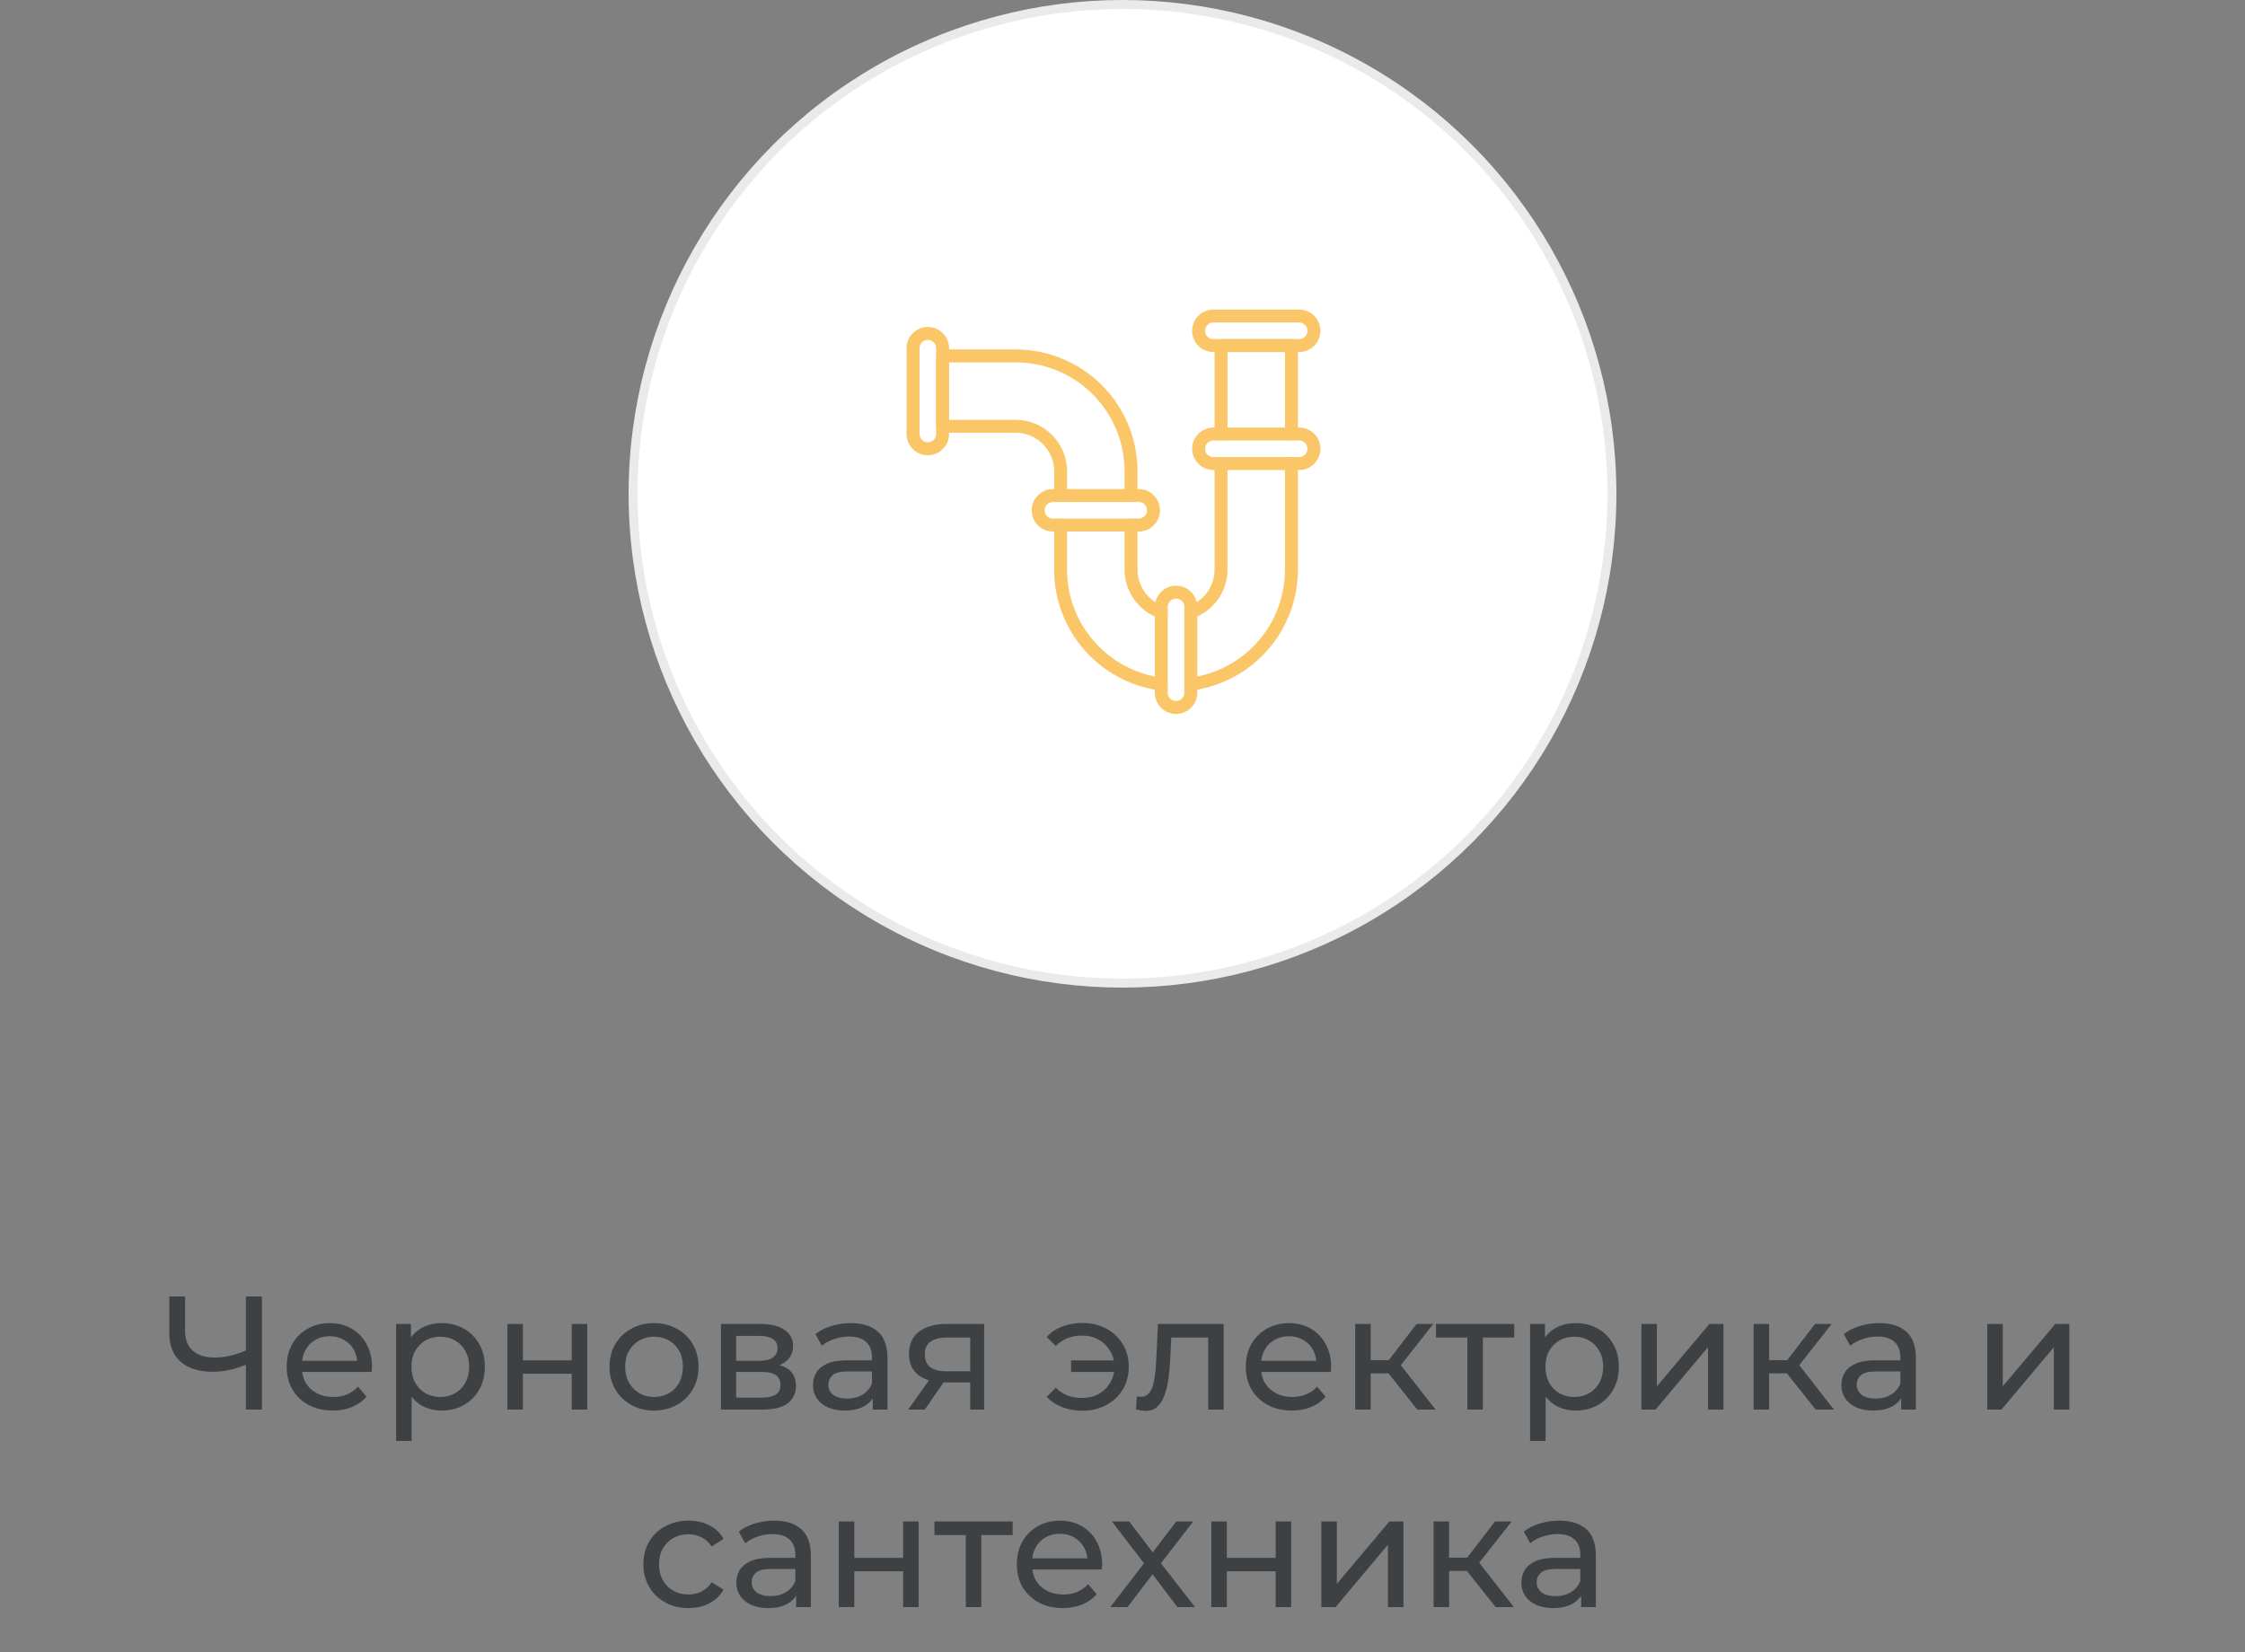 <svg width="250" height="184" viewBox="0 0 250 184" fill="none" xmlns="http://www.w3.org/2000/svg">
<rect x="0" y="0" width="250" height="184" fill="#808080" stroke="none"/>
<path d="M27.689 151.888C26.981 152.188 26.291 152.416 25.619 152.572C24.959 152.716 24.317 152.788 23.693 152.788C22.157 152.788 20.963 152.416 20.111 151.672C19.271 150.928 18.851 149.866 18.851 148.486V144.4H20.615V148.288C20.615 149.224 20.903 149.944 21.479 150.448C22.055 150.952 22.859 151.204 23.891 151.204C24.503 151.204 25.127 151.126 25.763 150.97C26.411 150.814 27.041 150.586 27.653 150.286L27.689 151.888ZM27.383 157V144.4H29.165V157H27.383ZM37.055 157.108C36.035 157.108 35.135 156.898 34.355 156.478C33.587 156.058 32.987 155.482 32.555 154.75C32.135 154.018 31.925 153.178 31.925 152.23C31.925 151.282 32.129 150.442 32.537 149.71C32.957 148.978 33.527 148.408 34.247 148C34.979 147.58 35.801 147.37 36.713 147.37C37.637 147.37 38.453 147.574 39.161 147.982C39.869 148.39 40.421 148.966 40.817 149.71C41.225 150.442 41.429 151.3 41.429 152.284C41.429 152.356 41.423 152.44 41.411 152.536C41.411 152.632 41.405 152.722 41.393 152.806H33.275V151.564H40.493L39.791 151.996C39.803 151.384 39.677 150.838 39.413 150.358C39.149 149.878 38.783 149.506 38.315 149.242C37.859 148.966 37.325 148.828 36.713 148.828C36.113 148.828 35.579 148.966 35.111 149.242C34.643 149.506 34.277 149.884 34.013 150.376C33.749 150.856 33.617 151.408 33.617 152.032V152.32C33.617 152.956 33.761 153.526 34.049 154.03C34.349 154.522 34.763 154.906 35.291 155.182C35.819 155.458 36.425 155.596 37.109 155.596C37.673 155.596 38.183 155.5 38.639 155.308C39.107 155.116 39.515 154.828 39.863 154.444L40.817 155.56C40.385 156.064 39.845 156.448 39.197 156.712C38.561 156.976 37.847 157.108 37.055 157.108ZM49.167 157.108C48.376 157.108 47.65 156.928 46.989 156.568C46.342 156.196 45.819 155.65 45.423 154.93C45.039 154.21 44.847 153.31 44.847 152.23C44.847 151.15 45.033 150.25 45.406 149.53C45.789 148.81 46.306 148.27 46.953 147.91C47.614 147.55 48.352 147.37 49.167 147.37C50.103 147.37 50.931 147.574 51.651 147.982C52.371 148.39 52.941 148.96 53.361 149.692C53.782 150.412 53.992 151.258 53.992 152.23C53.992 153.202 53.782 154.054 53.361 154.786C52.941 155.518 52.371 156.088 51.651 156.496C50.931 156.904 50.103 157.108 49.167 157.108ZM44.109 160.492V147.46H45.766V150.034L45.657 152.248L45.837 154.462V160.492H44.109ZM49.023 155.596C49.636 155.596 50.181 155.458 50.661 155.182C51.154 154.906 51.538 154.516 51.813 154.012C52.102 153.496 52.245 152.902 52.245 152.23C52.245 151.546 52.102 150.958 51.813 150.466C51.538 149.962 51.154 149.572 50.661 149.296C50.181 149.02 49.636 148.882 49.023 148.882C48.423 148.882 47.877 149.02 47.386 149.296C46.906 149.572 46.522 149.962 46.233 150.466C45.958 150.958 45.819 151.546 45.819 152.23C45.819 152.902 45.958 153.496 46.233 154.012C46.522 154.516 46.906 154.906 47.386 155.182C47.877 155.458 48.423 155.596 49.023 155.596ZM56.502 157V147.46H58.23V151.51H63.666V147.46H65.394V157H63.666V153.004H58.23V157H56.502ZM72.84 157.108C71.88 157.108 71.028 156.898 70.284 156.478C69.54 156.058 68.952 155.482 68.52 154.75C68.088 154.006 67.872 153.166 67.872 152.23C67.872 151.282 68.088 150.442 68.52 149.71C68.952 148.978 69.54 148.408 70.284 148C71.028 147.58 71.88 147.37 72.84 147.37C73.788 147.37 74.634 147.58 75.378 148C76.134 148.408 76.722 148.978 77.142 149.71C77.574 150.43 77.79 151.27 77.79 152.23C77.79 153.178 77.574 154.018 77.142 154.75C76.722 155.482 76.134 156.058 75.378 156.478C74.634 156.898 73.788 157.108 72.84 157.108ZM72.84 155.596C73.452 155.596 73.998 155.458 74.478 155.182C74.97 154.906 75.354 154.516 75.63 154.012C75.906 153.496 76.044 152.902 76.044 152.23C76.044 151.546 75.906 150.958 75.63 150.466C75.354 149.962 74.97 149.572 74.478 149.296C73.998 149.02 73.452 148.882 72.84 148.882C72.228 148.882 71.682 149.02 71.202 149.296C70.722 149.572 70.338 149.962 70.05 150.466C69.762 150.958 69.618 151.546 69.618 152.23C69.618 152.902 69.762 153.496 70.05 154.012C70.338 154.516 70.722 154.906 71.202 155.182C71.682 155.458 72.228 155.596 72.84 155.596ZM80.285 157V147.46H84.713C85.829 147.46 86.705 147.676 87.341 148.108C87.989 148.528 88.313 149.128 88.313 149.908C88.313 150.688 88.007 151.294 87.395 151.726C86.795 152.146 85.997 152.356 85.001 152.356L85.271 151.888C86.411 151.888 87.257 152.098 87.809 152.518C88.361 152.938 88.637 153.556 88.637 154.372C88.637 155.2 88.325 155.848 87.701 156.316C87.089 156.772 86.147 157 84.875 157H80.285ZM81.977 155.668H84.749C85.469 155.668 86.009 155.56 86.369 155.344C86.729 155.116 86.909 154.756 86.909 154.264C86.909 153.76 86.741 153.394 86.405 153.166C86.081 152.926 85.565 152.806 84.857 152.806H81.977V155.668ZM81.977 151.564H84.569C85.229 151.564 85.727 151.444 86.063 151.204C86.411 150.952 86.585 150.604 86.585 150.16C86.585 149.704 86.411 149.362 86.063 149.134C85.727 148.906 85.229 148.792 84.569 148.792H81.977V151.564ZM97.192 157V154.984L97.102 154.606V151.168C97.102 150.436 96.886 149.872 96.454 149.476C96.034 149.068 95.398 148.864 94.546 148.864C93.982 148.864 93.43 148.96 92.89 149.152C92.35 149.332 91.894 149.578 91.522 149.89L90.802 148.594C91.294 148.198 91.882 147.898 92.566 147.694C93.262 147.478 93.988 147.37 94.744 147.37C96.052 147.37 97.06 147.688 97.768 148.324C98.476 148.96 98.83 149.932 98.83 151.24V157H97.192ZM94.06 157.108C93.352 157.108 92.728 156.988 92.188 156.748C91.66 156.508 91.252 156.178 90.964 155.758C90.676 155.326 90.532 154.84 90.532 154.3C90.532 153.784 90.652 153.316 90.892 152.896C91.144 152.476 91.546 152.14 92.098 151.888C92.662 151.636 93.418 151.51 94.366 151.51H97.39V152.752H94.438C93.574 152.752 92.992 152.896 92.692 153.184C92.392 153.472 92.242 153.82 92.242 154.228C92.242 154.696 92.428 155.074 92.8 155.362C93.172 155.638 93.688 155.776 94.348 155.776C94.996 155.776 95.56 155.632 96.04 155.344C96.532 155.056 96.886 154.636 97.102 154.084L97.444 155.272C97.216 155.836 96.814 156.286 96.238 156.622C95.662 156.946 94.936 157.108 94.06 157.108ZM108.044 157V153.652L108.314 153.976H105.272C104 153.976 103.004 153.706 102.284 153.166C101.576 152.626 101.222 151.84 101.222 150.808C101.222 149.704 101.6 148.87 102.356 148.306C103.124 147.742 104.144 147.46 105.416 147.46H109.592V157H108.044ZM101.132 157L103.724 153.346H105.506L102.986 157H101.132ZM108.044 153.112V148.486L108.314 148.972H105.47C104.678 148.972 104.066 149.122 103.634 149.422C103.202 149.71 102.986 150.19 102.986 150.862C102.986 152.11 103.79 152.734 105.398 152.734H108.314L108.044 153.112ZM119.273 152.806V151.528H124.619V152.806H119.273ZM120.551 147.352C121.535 147.352 122.417 147.562 123.197 147.982C123.977 148.402 124.589 148.978 125.033 149.71C125.477 150.442 125.699 151.282 125.699 152.23C125.699 153.166 125.477 154.006 125.033 154.75C124.589 155.494 123.977 156.076 123.197 156.496C122.417 156.916 121.535 157.126 120.551 157.126C119.735 157.126 118.979 156.994 118.283 156.73C117.599 156.466 117.023 156.082 116.555 155.578L117.563 154.57C117.959 154.954 118.397 155.242 118.877 155.434C119.369 155.614 119.903 155.704 120.479 155.704C121.175 155.704 121.793 155.56 122.333 155.272C122.873 154.972 123.299 154.558 123.611 154.03C123.935 153.502 124.097 152.902 124.097 152.23C124.097 151.558 123.935 150.964 123.611 150.448C123.299 149.92 122.873 149.506 122.333 149.206C121.793 148.906 121.175 148.756 120.479 148.756C119.903 148.756 119.369 148.852 118.877 149.044C118.397 149.236 117.959 149.524 117.563 149.908L116.555 148.918C117.023 148.402 117.599 148.012 118.283 147.748C118.979 147.484 119.735 147.352 120.551 147.352ZM126.496 156.982L126.604 155.524C126.688 155.536 126.766 155.548 126.838 155.56C126.91 155.572 126.976 155.578 127.036 155.578C127.42 155.578 127.72 155.446 127.936 155.182C128.164 154.918 128.332 154.57 128.44 154.138C128.548 153.694 128.626 153.196 128.674 152.644C128.722 152.092 128.758 151.54 128.782 150.988L128.944 147.46H136.27V157H134.542V148.468L134.956 148.972H130.06L130.456 148.45L130.33 151.096C130.294 151.936 130.228 152.722 130.132 153.454C130.036 154.186 129.886 154.828 129.682 155.38C129.49 155.932 129.22 156.364 128.872 156.676C128.536 156.988 128.098 157.144 127.558 157.144C127.402 157.144 127.234 157.126 127.054 157.09C126.886 157.066 126.7 157.03 126.496 156.982ZM143.86 157.108C142.84 157.108 141.94 156.898 141.16 156.478C140.392 156.058 139.792 155.482 139.36 154.75C138.94 154.018 138.73 153.178 138.73 152.23C138.73 151.282 138.934 150.442 139.342 149.71C139.762 148.978 140.332 148.408 141.052 148C141.784 147.58 142.606 147.37 143.518 147.37C144.442 147.37 145.258 147.574 145.966 147.982C146.674 148.39 147.226 148.966 147.622 149.71C148.03 150.442 148.234 151.3 148.234 152.284C148.234 152.356 148.228 152.44 148.216 152.536C148.216 152.632 148.21 152.722 148.198 152.806H140.08V151.564H147.298L146.596 151.996C146.608 151.384 146.482 150.838 146.218 150.358C145.954 149.878 145.588 149.506 145.12 149.242C144.664 148.966 144.13 148.828 143.518 148.828C142.918 148.828 142.384 148.966 141.916 149.242C141.448 149.506 141.082 149.884 140.818 150.376C140.554 150.856 140.422 151.408 140.422 152.032V152.32C140.422 152.956 140.566 153.526 140.854 154.03C141.154 154.522 141.568 154.906 142.096 155.182C142.624 155.458 143.23 155.596 143.914 155.596C144.478 155.596 144.988 155.5 145.444 155.308C145.912 155.116 146.32 154.828 146.668 154.444L147.622 155.56C147.19 156.064 146.65 156.448 146.002 156.712C145.366 156.976 144.652 157.108 143.86 157.108ZM157.826 157L154.136 152.356L155.558 151.492L159.86 157H157.826ZM150.914 157V147.46H152.642V157H150.914ZM152.12 152.968V151.492H155.27V152.968H152.12ZM155.702 152.428L154.1 152.212L157.754 147.46H159.608L155.702 152.428ZM163.404 157V148.522L163.836 148.972H159.912V147.46H168.624V148.972H164.718L165.132 148.522V157H163.404ZM175.449 157.108C174.657 157.108 173.931 156.928 173.271 156.568C172.623 156.196 172.101 155.65 171.705 154.93C171.321 154.21 171.129 153.31 171.129 152.23C171.129 151.15 171.315 150.25 171.687 149.53C172.071 148.81 172.587 148.27 173.235 147.91C173.895 147.55 174.633 147.37 175.449 147.37C176.385 147.37 177.213 147.574 177.933 147.982C178.653 148.39 179.223 148.96 179.643 149.692C180.063 150.412 180.273 151.258 180.273 152.23C180.273 153.202 180.063 154.054 179.643 154.786C179.223 155.518 178.653 156.088 177.933 156.496C177.213 156.904 176.385 157.108 175.449 157.108ZM170.391 160.492V147.46H172.047V150.034L171.939 152.248L172.119 154.462V160.492H170.391ZM175.305 155.596C175.917 155.596 176.463 155.458 176.943 155.182C177.435 154.906 177.819 154.516 178.095 154.012C178.383 153.496 178.527 152.902 178.527 152.23C178.527 151.546 178.383 150.958 178.095 150.466C177.819 149.962 177.435 149.572 176.943 149.296C176.463 149.02 175.917 148.882 175.305 148.882C174.705 148.882 174.159 149.02 173.667 149.296C173.187 149.572 172.803 149.962 172.515 150.466C172.239 150.958 172.101 151.546 172.101 152.23C172.101 152.902 172.239 153.496 172.515 154.012C172.803 154.516 173.187 154.906 173.667 155.182C174.159 155.458 174.705 155.596 175.305 155.596ZM182.783 157V147.46H184.511V154.408L190.361 147.46H191.927V157H190.199V150.052L184.367 157H182.783ZM202.193 157L198.503 152.356L199.925 151.492L204.227 157H202.193ZM195.281 157V147.46H197.009V157H195.281ZM196.487 152.968V151.492H199.637V152.968H196.487ZM200.069 152.428L198.467 152.212L202.121 147.46H203.975L200.069 152.428ZM211.713 157V154.984L211.623 154.606V151.168C211.623 150.436 211.407 149.872 210.975 149.476C210.555 149.068 209.919 148.864 209.067 148.864C208.503 148.864 207.951 148.96 207.411 149.152C206.871 149.332 206.415 149.578 206.043 149.89L205.323 148.594C205.815 148.198 206.403 147.898 207.087 147.694C207.783 147.478 208.509 147.37 209.265 147.37C210.573 147.37 211.581 147.688 212.289 148.324C212.997 148.96 213.351 149.932 213.351 151.24V157H211.713ZM208.581 157.108C207.873 157.108 207.249 156.988 206.709 156.748C206.181 156.508 205.773 156.178 205.485 155.758C205.197 155.326 205.053 154.84 205.053 154.3C205.053 153.784 205.173 153.316 205.413 152.896C205.665 152.476 206.067 152.14 206.619 151.888C207.183 151.636 207.939 151.51 208.887 151.51H211.911V152.752H208.959C208.095 152.752 207.513 152.896 207.213 153.184C206.913 153.472 206.763 153.82 206.763 154.228C206.763 154.696 206.949 155.074 207.321 155.362C207.693 155.638 208.209 155.776 208.869 155.776C209.517 155.776 210.081 155.632 210.561 155.344C211.053 155.056 211.407 154.636 211.623 154.084L211.965 155.272C211.737 155.836 211.335 156.286 210.759 156.622C210.183 156.946 209.457 157.108 208.581 157.108ZM221.297 157V147.46H223.025V154.408L228.875 147.46H230.441V157H228.713V150.052L222.881 157H221.297ZM76.683 179.108C75.711 179.108 74.841 178.898 74.073 178.478C73.317 178.058 72.723 177.482 72.291 176.75C71.859 176.018 71.643 175.178 71.643 174.23C71.643 173.282 71.859 172.442 72.291 171.71C72.723 170.978 73.317 170.408 74.073 170C74.841 169.58 75.711 169.37 76.683 169.37C77.547 169.37 78.315 169.544 78.987 169.892C79.671 170.228 80.199 170.732 80.571 171.404L79.257 172.25C78.945 171.782 78.561 171.44 78.105 171.224C77.661 170.996 77.181 170.882 76.665 170.882C76.041 170.882 75.483 171.02 74.991 171.296C74.499 171.572 74.109 171.962 73.821 172.466C73.533 172.958 73.389 173.546 73.389 174.23C73.389 174.914 73.533 175.508 73.821 176.012C74.109 176.516 74.499 176.906 74.991 177.182C75.483 177.458 76.041 177.596 76.665 177.596C77.181 177.596 77.661 177.488 78.105 177.272C78.561 177.044 78.945 176.696 79.257 176.228L80.571 177.056C80.199 177.716 79.671 178.226 78.987 178.586C78.315 178.934 77.547 179.108 76.683 179.108ZM88.658 179V176.984L88.568 176.606V173.168C88.568 172.436 88.352 171.872 87.92 171.476C87.5 171.068 86.864 170.864 86.012 170.864C85.448 170.864 84.896 170.96 84.356 171.152C83.816 171.332 83.36 171.578 82.988 171.89L82.268 170.594C82.76 170.198 83.348 169.898 84.032 169.694C84.728 169.478 85.454 169.37 86.21 169.37C87.518 169.37 88.526 169.688 89.234 170.324C89.942 170.96 90.296 171.932 90.296 173.24V179H88.658ZM85.526 179.108C84.818 179.108 84.194 178.988 83.654 178.748C83.126 178.508 82.718 178.178 82.43 177.758C82.142 177.326 81.998 176.84 81.998 176.3C81.998 175.784 82.118 175.316 82.358 174.896C82.61 174.476 83.012 174.14 83.564 173.888C84.128 173.636 84.884 173.51 85.832 173.51H88.856V174.752H85.904C85.04 174.752 84.458 174.896 84.158 175.184C83.858 175.472 83.708 175.82 83.708 176.228C83.708 176.696 83.894 177.074 84.266 177.362C84.638 177.638 85.154 177.776 85.814 177.776C86.462 177.776 87.026 177.632 87.506 177.344C87.998 177.056 88.352 176.636 88.568 176.084L88.91 177.272C88.682 177.836 88.28 178.286 87.704 178.622C87.128 178.946 86.402 179.108 85.526 179.108ZM93.407 179V169.46H95.135V173.51H100.571V169.46H102.299V179H100.571V175.004H95.135V179H93.407ZM107.549 179V170.522L107.981 170.972H104.057V169.46H112.769V170.972H108.863L109.277 170.522V179H107.549ZM118.362 179.108C117.342 179.108 116.442 178.898 115.662 178.478C114.894 178.058 114.294 177.482 113.862 176.75C113.442 176.018 113.232 175.178 113.232 174.23C113.232 173.282 113.436 172.442 113.844 171.71C114.264 170.978 114.834 170.408 115.554 170C116.286 169.58 117.108 169.37 118.02 169.37C118.944 169.37 119.76 169.574 120.468 169.982C121.176 170.39 121.728 170.966 122.124 171.71C122.532 172.442 122.736 173.3 122.736 174.284C122.736 174.356 122.73 174.44 122.718 174.536C122.718 174.632 122.712 174.722 122.7 174.806H114.582V173.564H121.8L121.098 173.996C121.11 173.384 120.984 172.838 120.72 172.358C120.456 171.878 120.09 171.506 119.622 171.242C119.166 170.966 118.632 170.828 118.02 170.828C117.42 170.828 116.886 170.966 116.418 171.242C115.95 171.506 115.584 171.884 115.32 172.376C115.056 172.856 114.924 173.408 114.924 174.032V174.32C114.924 174.956 115.068 175.526 115.356 176.03C115.656 176.522 116.07 176.906 116.598 177.182C117.126 177.458 117.732 177.596 118.416 177.596C118.98 177.596 119.49 177.5 119.946 177.308C120.414 177.116 120.822 176.828 121.17 176.444L122.124 177.56C121.692 178.064 121.152 178.448 120.504 178.712C119.868 178.976 119.154 179.108 118.362 179.108ZM123.641 179L127.745 173.672L127.727 174.554L123.821 169.46H125.747L128.735 173.384H127.997L130.985 169.46H132.875L128.915 174.59L128.933 173.672L133.073 179H131.111L127.961 174.824L128.663 174.932L125.567 179H123.641ZM134.892 179V169.46H136.62V173.51H142.056V169.46H143.784V179H142.056V175.004H136.62V179H134.892ZM147.144 179V169.46H148.872V176.408L154.722 169.46H156.288V179H154.56V172.052L148.728 179H147.144ZM166.554 179L162.864 174.356L164.286 173.492L168.588 179H166.554ZM159.642 179V169.46H161.37V179H159.642ZM160.848 174.968V173.492H163.998V174.968H160.848ZM164.43 174.428L162.828 174.212L166.482 169.46H168.336L164.43 174.428ZM176.074 179V176.984L175.984 176.606V173.168C175.984 172.436 175.768 171.872 175.336 171.476C174.916 171.068 174.28 170.864 173.428 170.864C172.864 170.864 172.312 170.96 171.772 171.152C171.232 171.332 170.776 171.578 170.404 171.89L169.684 170.594C170.176 170.198 170.764 169.898 171.448 169.694C172.144 169.478 172.87 169.37 173.626 169.37C174.934 169.37 175.942 169.688 176.65 170.324C177.358 170.96 177.712 171.932 177.712 173.24V179H176.074ZM172.942 179.108C172.234 179.108 171.61 178.988 171.07 178.748C170.542 178.508 170.134 178.178 169.846 177.758C169.558 177.326 169.414 176.84 169.414 176.3C169.414 175.784 169.534 175.316 169.774 174.896C170.026 174.476 170.428 174.14 170.98 173.888C171.544 173.636 172.3 173.51 173.248 173.51H176.272V174.752H173.32C172.456 174.752 171.874 174.896 171.574 175.184C171.274 175.472 171.124 175.82 171.124 176.228C171.124 176.696 171.31 177.074 171.682 177.362C172.054 177.638 172.57 177.776 173.23 177.776C173.878 177.776 174.442 177.632 174.922 177.344C175.414 177.056 175.768 176.636 175.984 176.084L176.326 177.272C176.098 177.836 175.696 178.286 175.12 178.622C174.544 178.946 173.818 179.108 172.942 179.108Z" fill="#3E4144"/>
<circle cx="125" cy="55" r="54.5" fill="white" stroke="#EAEAEA"/>
<path d="M129.319 76.914C129.289 76.914 129.259 76.911 129.226 76.908C128.008 76.752 126.814 76.431 125.677 75.951C124.06 75.267 122.608 74.289 121.363 73.044C120.118 71.799 119.14 70.347 118.456 68.73C117.748 67.053 117.388 65.277 117.388 63.444V58.482C117.388 58.083 117.709 57.762 118.108 57.762C118.507 57.762 118.828 58.083 118.828 58.482V63.444C118.828 65.082 119.149 66.669 119.782 68.169C120.394 69.615 121.267 70.911 122.38 72.024C123.493 73.137 124.792 74.013 126.235 74.622C127.249 75.051 128.317 75.339 129.403 75.477C129.796 75.528 130.075 75.888 130.027 76.281C129.985 76.647 129.676 76.914 129.319 76.914Z" fill="#FBC668"/>
<path d="M129.316 68.901C129.238 68.901 129.157 68.889 129.079 68.862C126.778 68.058 125.23 65.88 125.23 63.444V58.482C125.23 58.083 125.551 57.762 125.95 57.762C126.349 57.762 126.67 58.083 126.67 58.482V63.444C126.67 65.268 127.828 66.9 129.553 67.5C129.928 67.632 130.126 68.04 129.997 68.418C129.895 68.715 129.616 68.901 129.316 68.901Z" fill="#FBC668"/>
<path d="M125.95 55.911C125.551 55.911 125.23 55.59 125.23 55.191V52.494C125.23 50.856 124.909 49.269 124.276 47.769C123.664 46.323 122.791 45.027 121.678 43.914C120.565 42.801 119.266 41.925 117.823 41.316C116.326 40.683 114.736 40.362 113.098 40.362H105.691V46.761H113.098C116.26 46.761 118.831 49.332 118.831 52.494V55.191C118.831 55.59 118.51 55.911 118.111 55.911C117.712 55.911 117.391 55.59 117.391 55.191V52.494C117.391 50.127 115.465 48.201 113.098 48.201H104.971C104.572 48.201 104.251 47.88 104.251 47.481V39.642C104.251 39.243 104.572 38.922 104.971 38.922H113.098C114.928 38.922 116.707 39.282 118.384 39.99C120.001 40.674 121.453 41.652 122.698 42.897C123.943 44.142 124.921 45.594 125.605 47.211C126.31 48.885 126.67 50.664 126.67 52.494V55.191C126.67 55.59 126.349 55.911 125.95 55.911Z" fill="#FBC668"/>
<path d="M143.815 49.059C143.416 49.059 143.095 48.738 143.095 48.339V39.21H136.696V48.342C136.696 48.741 136.375 49.062 135.976 49.062C135.577 49.062 135.256 48.741 135.256 48.342V38.49C135.256 38.091 135.577 37.77 135.976 37.77H143.815C144.214 37.77 144.535 38.091 144.535 38.49V48.342C144.535 48.738 144.214 49.059 143.815 49.059Z" fill="#FBC668"/>
<path d="M132.607 76.914C132.25 76.914 131.941 76.647 131.893 76.284C131.842 75.891 132.121 75.528 132.517 75.48C133.606 75.342 134.671 75.054 135.685 74.625C137.131 74.013 138.427 73.14 139.54 72.027C140.653 70.914 141.529 69.618 142.138 68.172C142.771 66.675 143.092 65.085 143.092 63.447V51.63C143.092 51.231 143.413 50.91 143.812 50.91C144.211 50.91 144.532 51.231 144.532 51.63V63.444C144.532 65.274 144.172 67.053 143.464 68.73C142.78 70.347 141.802 71.799 140.557 73.044C139.312 74.289 137.86 75.267 136.243 75.951C135.106 76.431 133.912 76.755 132.694 76.908C132.667 76.911 132.637 76.914 132.607 76.914Z" fill="#FBC668"/>
<path d="M132.607 68.901C132.31 68.901 132.031 68.715 131.926 68.418C131.794 68.043 131.992 67.632 132.37 67.5C134.095 66.9 135.253 65.268 135.253 63.444V51.63C135.253 51.231 135.574 50.91 135.973 50.91C136.372 50.91 136.693 51.231 136.693 51.63V63.444C136.693 65.88 135.145 68.058 132.841 68.859C132.766 68.886 132.685 68.901 132.607 68.901Z" fill="#FBC668"/>
<path d="M130.963 79.521C129.658 79.521 128.599 78.459 128.599 77.157V67.599C128.599 66.294 129.661 65.235 130.963 65.235C132.265 65.235 133.327 66.297 133.327 67.599V77.157C133.327 78.459 132.268 79.521 130.963 79.521ZM130.963 66.672C130.453 66.672 130.039 67.086 130.039 67.596V77.154C130.039 77.664 130.453 78.078 130.963 78.078C131.473 78.078 131.887 77.664 131.887 77.154V67.596C131.887 67.089 131.473 66.672 130.963 66.672Z" fill="#FBC668"/>
<path d="M103.324 50.706C102.019 50.706 100.96 49.644 100.96 48.342V38.781C100.96 37.476 102.022 36.417 103.324 36.417C104.626 36.417 105.688 37.479 105.688 38.781V48.339C105.688 48.972 105.442 49.566 104.995 50.013C104.551 50.46 103.957 50.706 103.324 50.706ZM103.324 37.857C102.814 37.857 102.4 38.271 102.4 38.781V48.339C102.4 48.849 102.814 49.263 103.324 49.263C103.57 49.263 103.804 49.167 103.978 48.993C104.152 48.819 104.248 48.585 104.248 48.339V38.781C104.251 38.271 103.834 37.857 103.324 37.857Z" fill="#FBC668"/>
<path d="M126.808 59.202H117.25C115.945 59.202 114.886 58.14 114.886 56.838C114.886 55.533 115.948 54.474 117.25 54.474H126.808C128.113 54.474 129.172 55.536 129.172 56.838C129.175 58.14 128.113 59.202 126.808 59.202ZM117.25 55.911C116.74 55.911 116.326 56.325 116.326 56.835C116.326 57.345 116.74 57.759 117.25 57.759H126.808C127.318 57.759 127.732 57.345 127.732 56.835C127.732 56.325 127.318 55.911 126.808 55.911H117.25Z" fill="#FBC668"/>
<path d="M144.676 52.35H135.118C133.813 52.35 132.754 51.288 132.754 49.986C132.754 48.684 133.816 47.622 135.118 47.622H144.676C145.981 47.622 147.04 48.684 147.04 49.986C147.04 51.288 145.978 52.35 144.676 52.35ZM135.115 49.059C134.605 49.059 134.191 49.473 134.191 49.983C134.191 50.493 134.605 50.907 135.115 50.907H144.673C145.183 50.907 145.597 50.493 145.597 49.983C145.597 49.473 145.183 49.059 144.673 49.059H135.115Z" fill="#FBC668"/>
<path d="M135.115 39.21C134.485 39.21 133.891 38.964 133.444 38.517C132.997 38.07 132.751 37.476 132.751 36.843C132.751 35.538 133.813 34.479 135.115 34.479H144.673C145.978 34.479 147.037 35.541 147.037 36.843C147.037 38.145 145.975 39.207 144.673 39.207L135.115 39.21ZM135.115 35.919C134.605 35.919 134.191 36.333 134.191 36.843C134.191 37.089 134.287 37.323 134.461 37.497C134.635 37.671 134.869 37.767 135.115 37.767H144.673C145.183 37.767 145.597 37.353 145.597 36.843C145.597 36.333 145.183 35.919 144.673 35.919H135.115Z" fill="#FBC668"/>
</svg>
